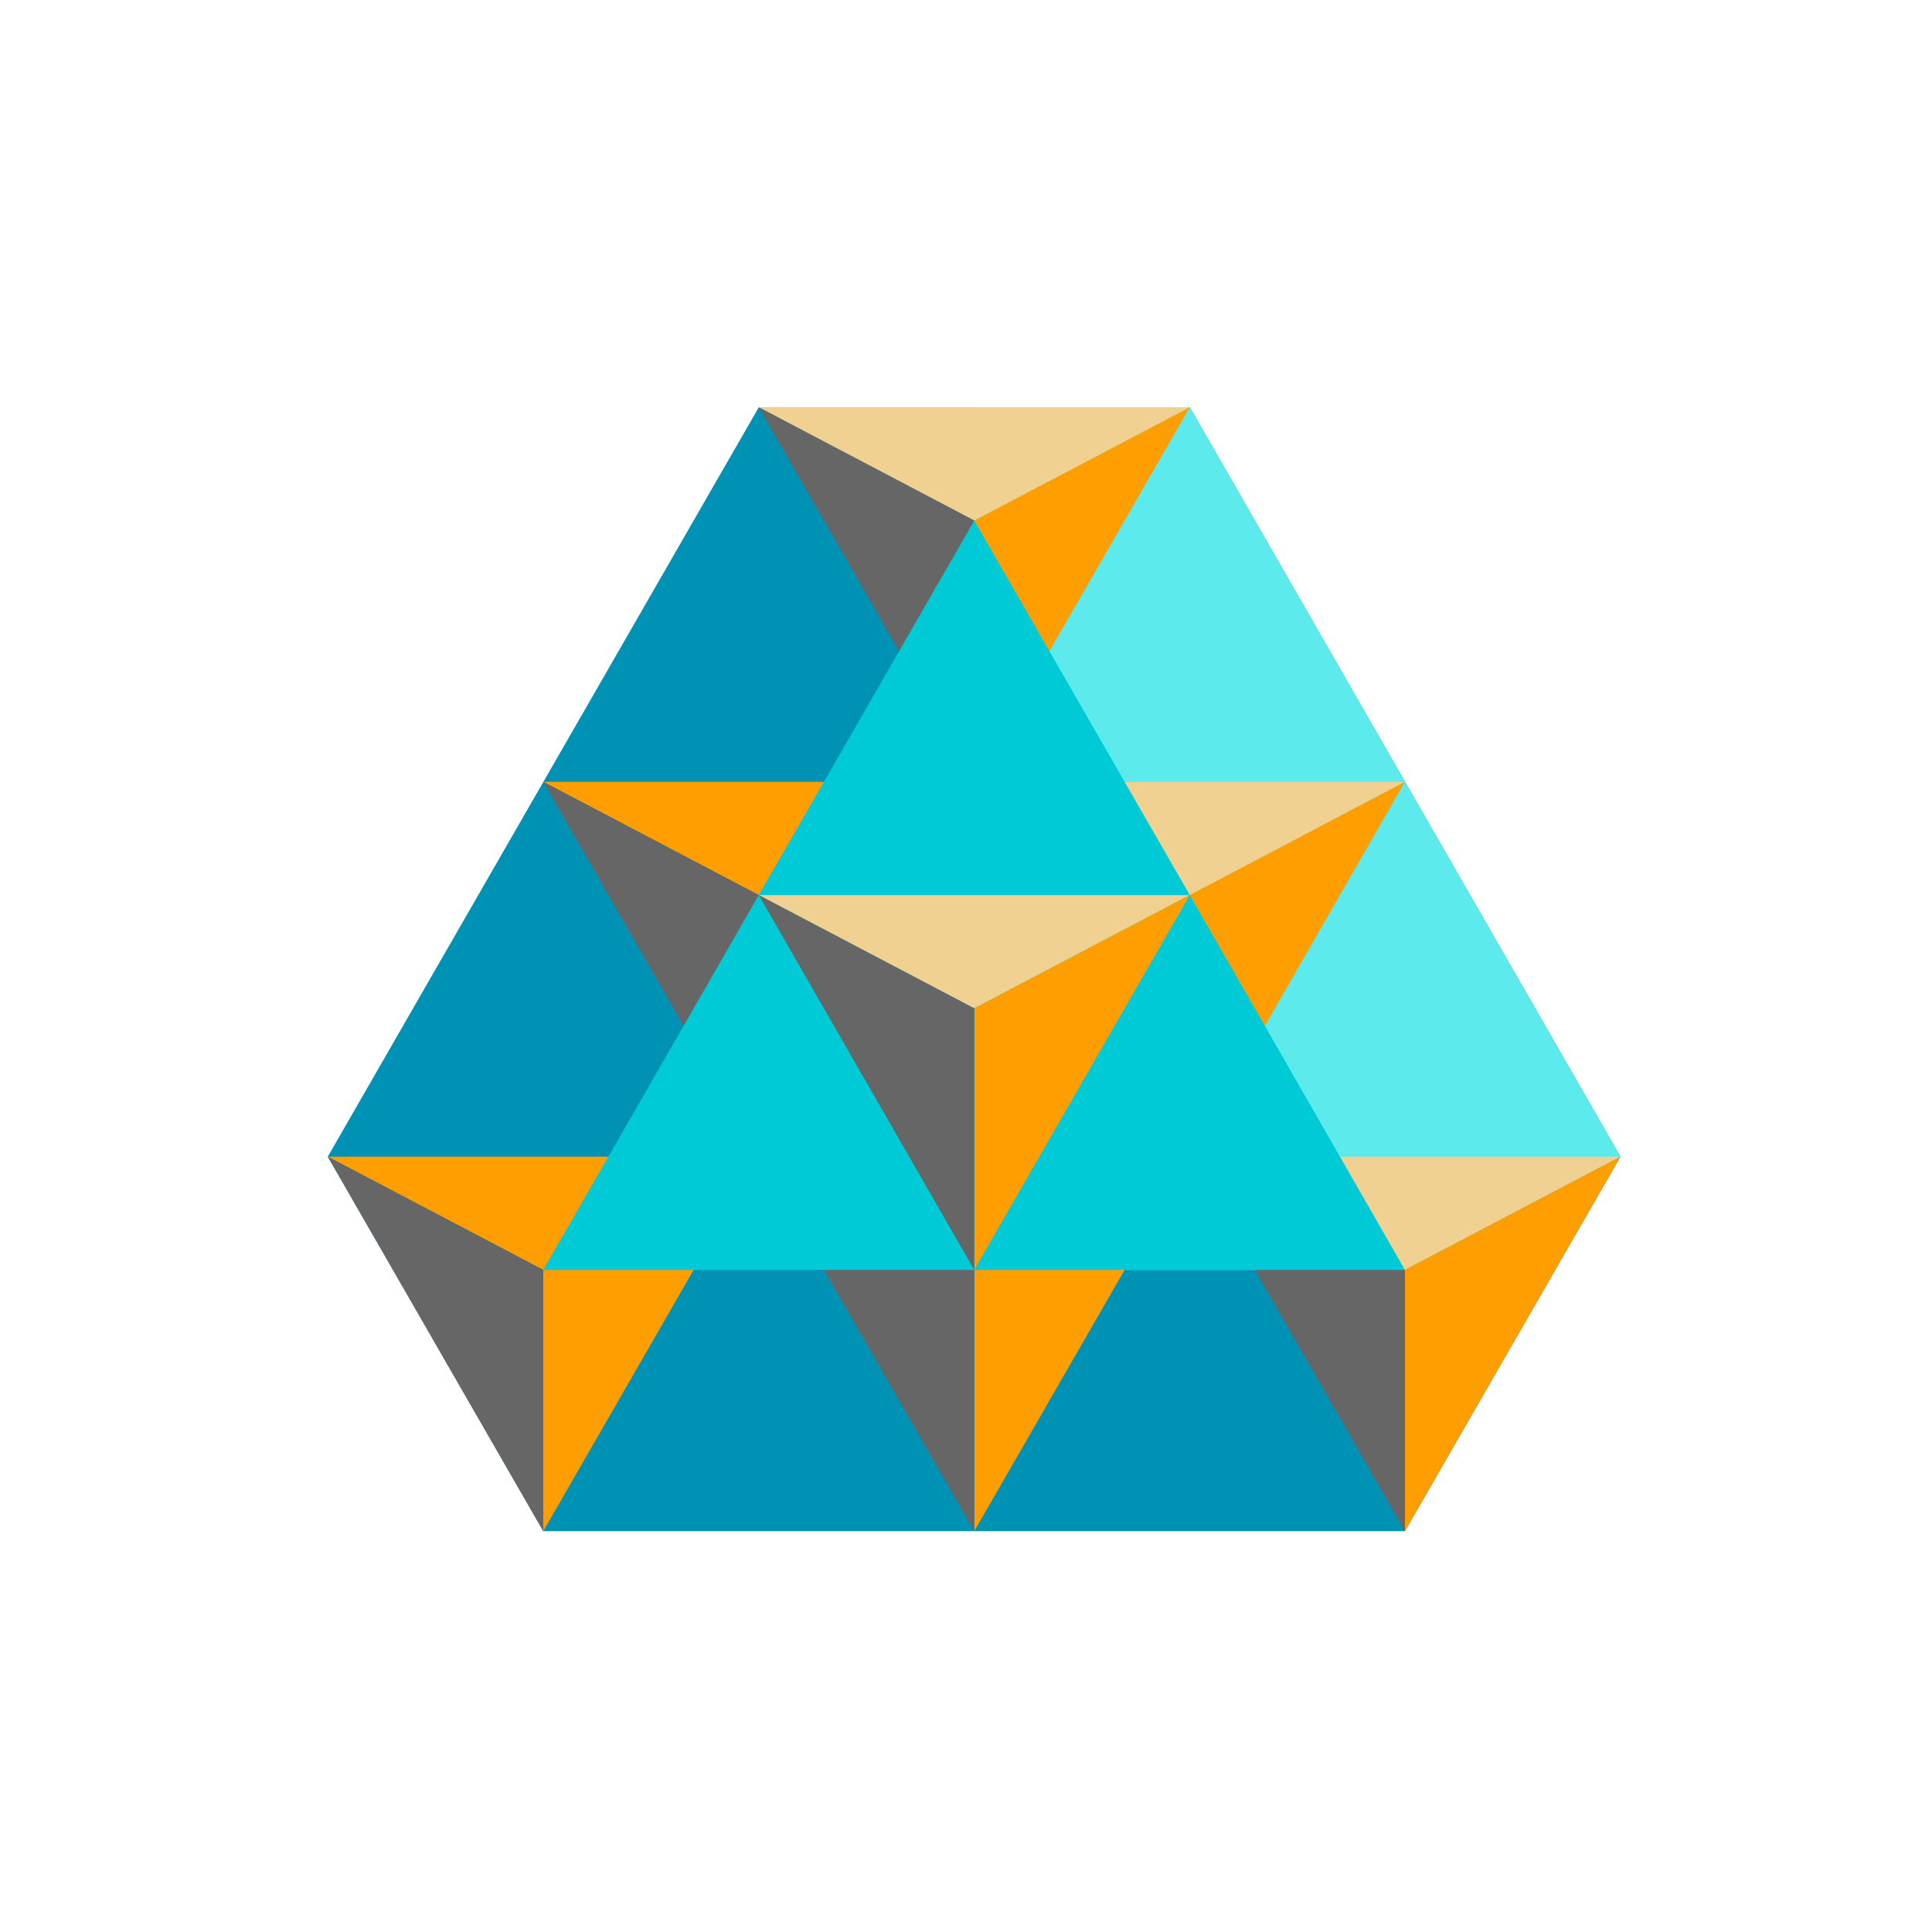 <?xml version="1.0" encoding="utf-8"?>
<!-- Generator: Adobe Illustrator 24.3.0, SVG Export Plug-In . SVG Version: 6.00 Build 0)  -->
<svg version="1.1" id="Ebene_1" xmlns="http://www.w3.org/2000/svg" xmlns:xlink="http://www.w3.org/1999/xlink" x="0px" y="0px"
	 viewBox="0 0 595.3 595.3" style="enable-background:new 0 0 595.3 595.3;" xml:space="preserve">
<style type="text/css">
	.st0{fill:#0092B5;}
	.st1{fill:#5CEAEC;}
	.st2{fill:#F0D191;}
	.st3{fill:#FF9E00;}
	.st4{fill:#666666;}
	.st5{fill:#00CAD6;}
</style>
<polygon class="st0" points="499.3,356.4 432.9,471.8 300.2,471.8 167.4,471.8 101,356.4 233.8,125.5 366.6,125.5 "/>
<polygon class="st1" points="499.3,356.4 432.9,391.3 300.2,391.3 300.2,391.3 300.2,310.7 300.2,125.5 366.6,125.5 "/>
<g>
	<polygon class="st2" points="300.2,240.9 432.9,240.9 366.6,275.8 	"/>
	<polygon class="st3" points="432.9,240.9 366.6,356.4 366.6,275.8 	"/>
	<polyline class="st4" points="300.2,240.9 366.6,356.4 366.6,275.8 	"/>
</g>
<g>
	<polygon class="st3" points="167.4,240.9 300.2,240.9 233.8,275.8 	"/>
	<polygon class="st3" points="300.2,240.9 233.8,356.4 233.8,275.8 	"/>
	<polyline class="st4" points="167.4,240.9 233.8,356.4 233.8,275.8 	"/>
</g>
<g>
	<polygon class="st2" points="366.6,356.4 499.3,356.4 432.9,391.3 	"/>
	<polygon class="st3" points="499.3,356.4 432.9,471.8 432.9,391.3 	"/>
	<polyline class="st4" points="366.6,356.4 432.9,471.8 432.9,391.3 	"/>
</g>
<g>
	<polygon class="st3" points="101,356.4 233.8,356.4 167.4,391.3 	"/>
	<polygon class="st3" points="233.8,356.4 167.4,471.8 167.4,391.3 	"/>
	<polyline class="st4" points="101,356.4 167.4,471.8 167.4,391.3 	"/>
</g>
<g>
	<polygon class="st2" points="233.8,356.4 366.6,356.4 300.2,391.3 	"/>
	<polygon class="st3" points="366.6,356.4 300.2,471.8 300.2,391.3 	"/>
	<polyline class="st4" points="233.8,356.4 300.2,471.8 300.2,391.3 	"/>
</g>
<g>
	<polygon class="st2" points="233.8,125.5 366.6,125.5 300.2,160.4 	"/>
	<polygon class="st3" points="366.6,125.5 300.2,240.9 300.2,160.4 	"/>
	<polyline class="st4" points="233.8,125.5 300.2,240.9 300.2,160.4 	"/>
</g>
<polygon class="st5" points="300.2,391.3 167.4,391.3 233.8,275.8 233.8,275.8 233.8,275.8 300.2,160.4 366.6,275.8 366.6,275.8 
	432.9,391.3 "/>
<g>
	<polygon class="st2" points="233.8,275.8 366.6,275.8 300.2,310.7 	"/>
	<polygon class="st3" points="366.6,275.8 300.2,391.3 300.2,310.7 	"/>
	<polyline class="st4" points="233.8,275.8 300.2,391.3 300.2,310.7 	"/>
</g>
</svg>
